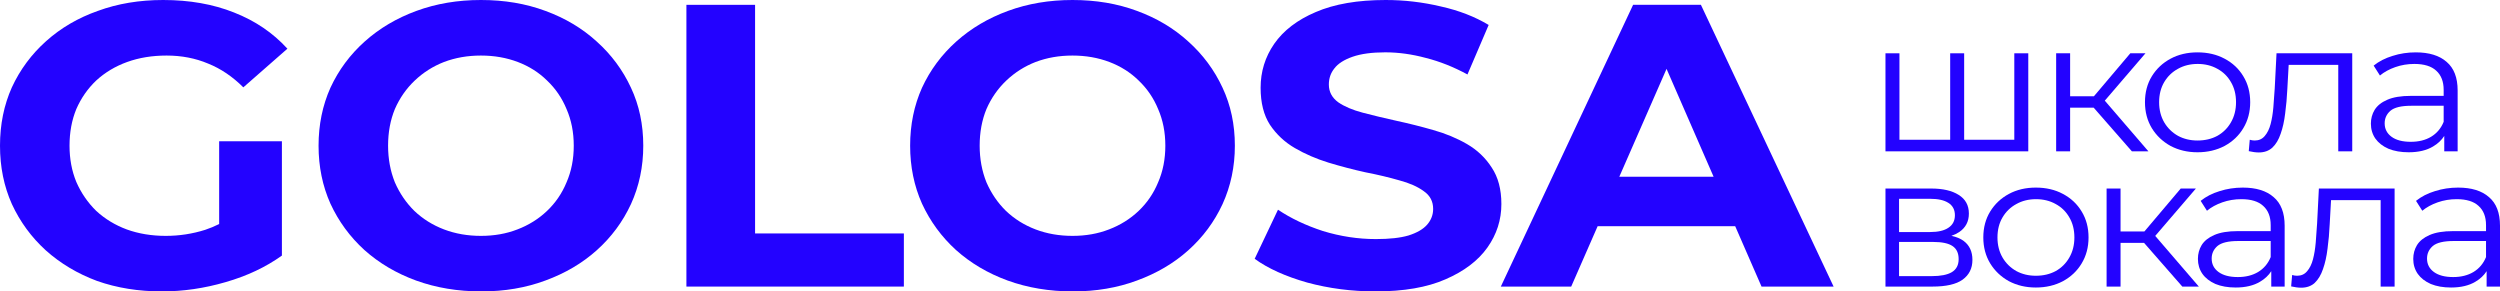 <?xml version="1.0" encoding="UTF-8"?> <svg xmlns="http://www.w3.org/2000/svg" width="163" height="19" viewBox="0 0 163 19" fill="none"> <path d="M10.558 19C9.029 19 7.619 18.773 6.329 18.318C5.058 17.845 3.943 17.18 2.985 16.323C2.045 15.466 1.308 14.46 0.774 13.305C0.258 12.151 0 10.882 0 9.5C0 8.118 0.258 6.849 0.774 5.695C1.308 4.54 2.054 3.534 3.013 2.677C3.971 1.82 5.095 1.163 6.385 0.709C7.674 0.236 9.093 0 10.641 0C12.354 0 13.893 0.271 15.257 0.814C16.639 1.356 17.799 2.143 18.739 3.175L15.865 5.695C15.164 4.995 14.4 4.479 13.571 4.146C12.742 3.796 11.839 3.622 10.862 3.622C9.922 3.622 9.066 3.762 8.292 4.041C7.518 4.321 6.845 4.724 6.274 5.249C5.721 5.773 5.288 6.395 4.975 7.112C4.68 7.829 4.533 8.625 4.533 9.5C4.533 10.357 4.68 11.145 4.975 11.862C5.288 12.579 5.721 13.209 6.274 13.751C6.845 14.276 7.509 14.679 8.264 14.959C9.038 15.239 9.885 15.379 10.807 15.379C11.691 15.379 12.548 15.247 13.377 14.985C13.685 14.883 13.989 14.757 14.289 14.607V9.211H18.38V16.664C17.329 17.417 16.104 17.994 14.704 18.396C13.322 18.799 11.94 19 10.558 19Z" fill="#2302FF"></path> <path fill-rule="evenodd" clip-rule="evenodd" d="M27.127 18.291C28.435 18.764 29.854 19 31.383 19C32.894 19 34.285 18.764 35.557 18.291C36.847 17.819 37.961 17.163 38.901 16.323C39.859 15.466 40.605 14.46 41.14 13.305C41.674 12.133 41.941 10.865 41.941 9.5C41.941 8.118 41.674 6.858 41.14 5.721C40.605 4.566 39.859 3.56 38.901 2.703C37.961 1.846 36.847 1.181 35.557 0.709C34.285 0.236 32.885 0 31.356 0C29.845 0 28.444 0.236 27.155 0.709C25.865 1.181 24.741 1.846 23.783 2.703C22.825 3.56 22.078 4.566 21.544 5.721C21.028 6.876 20.77 8.135 20.77 9.5C20.77 10.865 21.028 12.124 21.544 13.279C22.078 14.434 22.815 15.44 23.755 16.297C24.713 17.154 25.837 17.819 27.127 18.291ZM33.733 14.959C33.014 15.239 32.222 15.379 31.356 15.379C30.49 15.379 29.688 15.239 28.951 14.959C28.214 14.679 27.569 14.276 27.016 13.751C26.482 13.226 26.058 12.605 25.745 11.888C25.45 11.153 25.303 10.357 25.303 9.5C25.303 8.625 25.45 7.829 25.745 7.112C26.058 6.395 26.491 5.773 27.044 5.249C27.597 4.724 28.233 4.321 28.951 4.041C29.688 3.762 30.49 3.622 31.356 3.622C32.222 3.622 33.023 3.762 33.76 4.041C34.497 4.321 35.133 4.724 35.667 5.249C36.22 5.773 36.644 6.395 36.939 7.112C37.252 7.829 37.409 8.625 37.409 9.5C37.409 10.375 37.252 11.171 36.939 11.888C36.644 12.605 36.22 13.226 35.667 13.751C35.115 14.276 34.47 14.679 33.733 14.959Z" fill="#2302FF"></path> <path fill-rule="evenodd" clip-rule="evenodd" d="M65.698 18.291C67.006 18.764 68.425 19 69.954 19C71.465 19 72.856 18.764 74.128 18.291C75.418 17.819 76.532 17.163 77.472 16.323C78.43 15.466 79.177 14.46 79.711 13.305C80.245 12.133 80.513 10.865 80.513 9.5C80.513 8.118 80.245 6.858 79.711 5.721C79.177 4.566 78.43 3.56 77.472 2.703C76.532 1.846 75.418 1.181 74.128 0.709C72.856 0.236 71.456 0 69.927 0C68.416 0 67.016 0.236 65.726 0.709C64.436 1.181 63.312 1.846 62.354 2.703C61.396 3.56 60.649 4.566 60.115 5.721C59.599 6.876 59.341 8.135 59.341 9.5C59.341 10.865 59.599 12.124 60.115 13.279C60.649 14.434 61.386 15.44 62.326 16.297C63.284 17.154 64.408 17.819 65.698 18.291ZM72.304 14.959C71.585 15.239 70.793 15.379 69.927 15.379C69.061 15.379 68.259 15.239 67.522 14.959C66.785 14.679 66.14 14.276 65.588 13.751C65.053 13.226 64.629 12.605 64.316 11.888C64.021 11.153 63.874 10.357 63.874 9.5C63.874 8.625 64.021 7.829 64.316 7.112C64.629 6.395 65.062 5.773 65.615 5.249C66.168 4.724 66.804 4.321 67.522 4.041C68.259 3.762 69.061 3.622 69.927 3.622C70.793 3.622 71.594 3.762 72.331 4.041C73.068 4.321 73.704 4.724 74.239 5.249C74.791 5.773 75.215 6.395 75.51 7.112C75.823 7.829 75.98 8.625 75.98 9.5C75.98 10.375 75.823 11.171 75.51 11.888C75.215 12.605 74.791 13.226 74.239 13.751C73.686 14.276 73.041 14.679 72.304 14.959Z" fill="#2302FF"></path> <path d="M89.682 19C88.134 19 86.651 18.808 85.232 18.423C83.813 18.02 82.671 17.504 81.805 16.874L83.325 13.673C84.154 14.232 85.13 14.696 86.254 15.063C87.397 15.413 88.548 15.588 89.709 15.588C90.594 15.588 91.303 15.51 91.837 15.352C92.39 15.177 92.796 14.941 93.053 14.644C93.311 14.346 93.441 14.005 93.441 13.62C93.441 13.13 93.238 12.745 92.832 12.466C92.427 12.168 91.893 11.932 91.229 11.757C90.566 11.565 89.829 11.389 89.018 11.232C88.226 11.057 87.424 10.847 86.614 10.602C85.821 10.357 85.094 10.042 84.43 9.657C83.767 9.273 83.223 8.765 82.8 8.135C82.394 7.506 82.192 6.701 82.192 5.721C82.192 4.671 82.486 3.718 83.076 2.861C83.684 1.986 84.587 1.295 85.785 0.787C87.001 0.262 88.521 0 90.345 0C91.561 0 92.759 0.14 93.938 0.42C95.117 0.682 96.158 1.085 97.061 1.627L95.679 4.855C94.776 4.365 93.874 4.006 92.971 3.779C92.068 3.534 91.183 3.412 90.317 3.412C89.451 3.412 88.742 3.508 88.189 3.7C87.636 3.893 87.24 4.146 87.001 4.461C86.761 4.759 86.641 5.109 86.641 5.511C86.641 5.983 86.844 6.368 87.249 6.666C87.655 6.946 88.189 7.173 88.853 7.348C89.516 7.523 90.244 7.698 91.036 7.873C91.847 8.048 92.648 8.249 93.441 8.477C94.251 8.704 94.988 9.01 95.652 9.395C96.315 9.78 96.849 10.287 97.255 10.917C97.678 11.547 97.89 12.343 97.89 13.305C97.89 14.338 97.586 15.282 96.978 16.14C96.37 16.997 95.458 17.688 94.242 18.213C93.044 18.738 91.524 19 89.682 19Z" fill="#2302FF"></path> <path fill-rule="evenodd" clip-rule="evenodd" d="M97.854 18.685L106.478 0.315H110.9L119.551 18.685H114.852L113.135 14.749H104.166L102.442 18.685H97.854ZM108.659 4.49L111.726 11.521H105.58L108.659 4.49Z" fill="#2302FF"></path> <path d="M44.754 18.685V0.315H49.231V15.221H58.932V18.685H44.754Z" fill="#2302FF"></path> <path fill-rule="evenodd" clip-rule="evenodd" d="M159.366 8.864V9.867H160.238V5.898C160.238 5.062 159.998 4.441 159.52 4.035C159.049 3.621 158.378 3.414 157.506 3.414C156.976 3.414 156.472 3.491 155.993 3.645C155.514 3.791 155.104 4.002 154.762 4.278L155.172 4.924C155.446 4.696 155.779 4.514 156.172 4.376C156.566 4.238 156.98 4.169 157.416 4.169C158.049 4.169 158.524 4.315 158.84 4.607C159.165 4.899 159.327 5.317 159.327 5.861V6.251H157.186C156.544 6.251 156.031 6.336 155.647 6.507C155.27 6.669 154.997 6.888 154.826 7.164C154.663 7.432 154.582 7.732 154.582 8.065C154.582 8.43 154.681 8.755 154.877 9.039C155.074 9.315 155.356 9.535 155.724 9.697C156.1 9.851 156.54 9.928 157.044 9.928C157.686 9.928 158.216 9.802 158.635 9.551C158.947 9.367 159.19 9.138 159.366 8.864ZM159.327 7.943V6.896H157.211C156.561 6.896 156.108 7.006 155.852 7.225C155.604 7.444 155.48 7.716 155.48 8.041C155.48 8.406 155.63 8.698 155.929 8.918C156.228 9.137 156.647 9.246 157.186 9.246C157.699 9.246 158.139 9.137 158.506 8.918C158.883 8.69 159.156 8.366 159.327 7.943Z" fill="#2302FF"></path> <path d="M146.62 9.855L146.684 9.112C146.744 9.121 146.8 9.133 146.851 9.149C146.911 9.157 146.962 9.161 147.005 9.161C147.279 9.161 147.497 9.064 147.659 8.869C147.83 8.674 147.958 8.414 148.044 8.09C148.129 7.765 148.189 7.4 148.223 6.994C148.258 6.58 148.288 6.166 148.313 5.752L148.429 3.475H153.366V9.867H152.455V4.229H149.222L149.134 5.812C149.108 6.364 149.061 6.892 148.993 7.395C148.933 7.899 148.835 8.341 148.698 8.723C148.57 9.104 148.39 9.405 148.159 9.624C147.928 9.835 147.633 9.94 147.274 9.94C147.172 9.94 147.065 9.932 146.954 9.916C146.851 9.9 146.74 9.88 146.62 9.855Z" fill="#2302FF"></path> <path fill-rule="evenodd" clip-rule="evenodd" d="M141.519 9.514C142.04 9.79 142.626 9.928 143.276 9.928C143.934 9.928 144.524 9.79 145.045 9.514C145.567 9.23 145.973 8.845 146.264 8.357C146.563 7.862 146.713 7.298 146.713 6.665C146.713 6.024 146.563 5.459 146.264 4.972C145.973 4.485 145.567 4.104 145.045 3.828C144.532 3.552 143.942 3.414 143.276 3.414C142.617 3.414 142.032 3.552 141.519 3.828C141.006 4.104 140.6 4.485 140.3 4.972C140.001 5.459 139.852 6.024 139.852 6.665C139.852 7.298 140.001 7.862 140.3 8.357C140.6 8.845 141.006 9.23 141.519 9.514ZM144.571 8.857C144.195 9.06 143.763 9.161 143.276 9.161C142.805 9.161 142.382 9.06 142.006 8.857C141.63 8.646 141.331 8.353 141.108 7.98C140.886 7.598 140.775 7.16 140.775 6.665C140.775 6.162 140.886 5.723 141.108 5.35C141.331 4.976 141.63 4.688 142.006 4.485C142.382 4.274 142.81 4.169 143.288 4.169C143.767 4.169 144.195 4.274 144.571 4.485C144.947 4.688 145.242 4.976 145.456 5.35C145.678 5.723 145.789 6.162 145.789 6.665C145.789 7.16 145.678 7.598 145.456 7.98C145.242 8.353 144.947 8.646 144.571 8.857Z" fill="#2302FF"></path> <path d="M138.999 9.867L136.506 7.018H134.972V9.867H134.061V3.475H134.972V6.275H136.525L138.896 3.475H139.884L137.233 6.563L140.076 9.867H138.999Z" fill="#2302FF"></path> <path d="M127.152 9.112V3.475H128.063V9.112H131.333V3.475H132.244V9.867H122.933V3.475H123.844V9.112H127.152Z" fill="#2302FF"></path> <path fill-rule="evenodd" clip-rule="evenodd" d="M162.128 18.685V17.681C161.953 17.956 161.709 18.185 161.397 18.368C160.978 18.62 160.448 18.746 159.807 18.746C159.302 18.746 158.862 18.669 158.486 18.515C158.118 18.352 157.836 18.133 157.639 17.857C157.443 17.573 157.344 17.248 157.344 16.883C157.344 16.55 157.426 16.25 157.588 15.982C157.759 15.706 158.033 15.487 158.409 15.324C158.794 15.154 159.307 15.069 159.948 15.069H162.089V14.679C162.089 14.135 161.927 13.717 161.602 13.425C161.286 13.132 160.811 12.986 160.179 12.986C159.743 12.986 159.328 13.055 158.935 13.193C158.541 13.331 158.208 13.514 157.934 13.741L157.524 13.096C157.866 12.82 158.276 12.609 158.755 12.463C159.234 12.309 159.738 12.231 160.268 12.231C161.14 12.231 161.812 12.438 162.282 12.852C162.761 13.258 163 13.879 163 14.715V18.685H162.128ZM162.089 15.714V16.761C161.918 17.183 161.645 17.508 161.269 17.735C160.901 17.954 160.461 18.064 159.948 18.064C159.409 18.064 158.99 17.954 158.691 17.735C158.392 17.516 158.242 17.224 158.242 16.858C158.242 16.534 158.366 16.262 158.614 16.043C158.871 15.823 159.324 15.714 159.973 15.714H162.089Z" fill="#2302FF"></path> <path d="M149.447 17.93L149.383 18.673C149.502 18.697 149.613 18.718 149.716 18.734C149.827 18.75 149.934 18.758 150.037 18.758C150.396 18.758 150.691 18.653 150.922 18.442C151.152 18.222 151.332 17.922 151.46 17.54C151.597 17.159 151.695 16.716 151.755 16.213C151.824 15.71 151.871 15.182 151.896 14.63L151.984 13.047H155.218V18.685H156.128V12.292H151.191L151.075 14.569C151.05 14.983 151.02 15.397 150.986 15.811C150.951 16.217 150.892 16.582 150.806 16.907C150.721 17.232 150.592 17.492 150.421 17.686C150.259 17.881 150.041 17.979 149.767 17.979C149.725 17.979 149.673 17.975 149.613 17.967C149.562 17.95 149.507 17.938 149.447 17.93Z" fill="#2302FF"></path> <path fill-rule="evenodd" clip-rule="evenodd" d="M148.087 18.685V17.681C147.912 17.956 147.668 18.185 147.356 18.368C146.937 18.62 146.407 18.746 145.766 18.746C145.262 18.746 144.821 18.669 144.445 18.515C144.078 18.352 143.795 18.133 143.599 17.857C143.402 17.573 143.304 17.248 143.304 16.883C143.304 16.55 143.385 16.25 143.547 15.982C143.718 15.706 143.992 15.487 144.368 15.324C144.753 15.154 145.266 15.069 145.907 15.069H148.049V14.679C148.049 14.135 147.886 13.717 147.561 13.425C147.245 13.132 146.771 12.986 146.138 12.986C145.702 12.986 145.287 13.055 144.894 13.193C144.501 13.331 144.167 13.514 143.894 13.741L143.483 13.096C143.825 12.82 144.236 12.609 144.714 12.463C145.193 12.309 145.698 12.231 146.228 12.231C147.1 12.231 147.771 12.438 148.241 12.852C148.72 13.258 148.959 13.879 148.959 14.715V18.685H148.087ZM147.228 17.735C147.604 17.508 147.878 17.183 148.049 16.761V15.714H145.933C145.283 15.714 144.83 15.823 144.573 16.043C144.325 16.262 144.201 16.534 144.201 16.858C144.201 17.224 144.351 17.516 144.65 17.735C144.95 17.954 145.369 18.064 145.907 18.064C146.42 18.064 146.86 17.954 147.228 17.735Z" fill="#2302FF"></path> <path d="M139.794 15.836L142.287 18.685H143.364L140.521 15.381L143.172 12.292H142.184L139.813 15.093H138.26V12.292H137.35V18.685H138.26V15.836H139.794Z" fill="#2302FF"></path> <path fill-rule="evenodd" clip-rule="evenodd" d="M132.736 18.746C132.086 18.746 131.501 18.608 130.979 18.332C130.466 18.048 130.06 17.662 129.761 17.175C129.462 16.68 129.312 16.116 129.312 15.482C129.312 14.841 129.462 14.277 129.761 13.79C130.06 13.303 130.466 12.921 130.979 12.645C131.492 12.369 132.078 12.231 132.736 12.231C133.403 12.231 133.993 12.369 134.506 12.645C135.027 12.921 135.433 13.303 135.724 13.79C136.023 14.277 136.173 14.841 136.173 15.482C136.173 16.116 136.023 16.68 135.724 17.175C135.433 17.662 135.027 18.048 134.506 18.332C133.984 18.608 133.394 18.746 132.736 18.746ZM132.736 17.979C133.223 17.979 133.655 17.877 134.031 17.674C134.408 17.463 134.702 17.171 134.916 16.798C135.139 16.416 135.25 15.978 135.25 15.482C135.25 14.979 135.139 14.541 134.916 14.167C134.702 13.794 134.408 13.506 134.031 13.303C133.655 13.092 133.228 12.986 132.749 12.986C132.27 12.986 131.843 13.092 131.466 13.303C131.09 13.506 130.791 13.794 130.569 14.167C130.346 14.541 130.235 14.979 130.235 15.482C130.235 15.978 130.346 16.416 130.569 16.798C130.791 17.171 131.09 17.463 131.466 17.674C131.843 17.877 132.266 17.979 132.736 17.979Z" fill="#2302FF"></path> <path fill-rule="evenodd" clip-rule="evenodd" d="M122.933 12.292V18.685H125.998C126.887 18.685 127.541 18.535 127.96 18.235C128.388 17.926 128.602 17.496 128.602 16.944C128.602 16.408 128.413 15.998 128.037 15.714C127.832 15.559 127.564 15.447 127.232 15.376C127.42 15.312 127.59 15.23 127.742 15.129C128.161 14.845 128.371 14.443 128.371 13.924C128.371 13.388 128.148 12.982 127.704 12.706C127.268 12.43 126.669 12.292 125.908 12.292H122.933ZM125.96 18.003H123.818V15.775H126.049C126.622 15.775 127.041 15.864 127.306 16.043C127.571 16.221 127.704 16.505 127.704 16.895C127.704 17.285 127.554 17.569 127.255 17.747C126.964 17.918 126.533 18.003 125.96 18.003ZM125.844 15.129H123.818V12.962H125.844C126.366 12.962 126.763 13.051 127.037 13.23C127.319 13.408 127.46 13.676 127.46 14.034C127.46 14.391 127.319 14.663 127.037 14.849C126.763 15.036 126.366 15.129 125.844 15.129Z" fill="#2302FF"></path> </svg> 